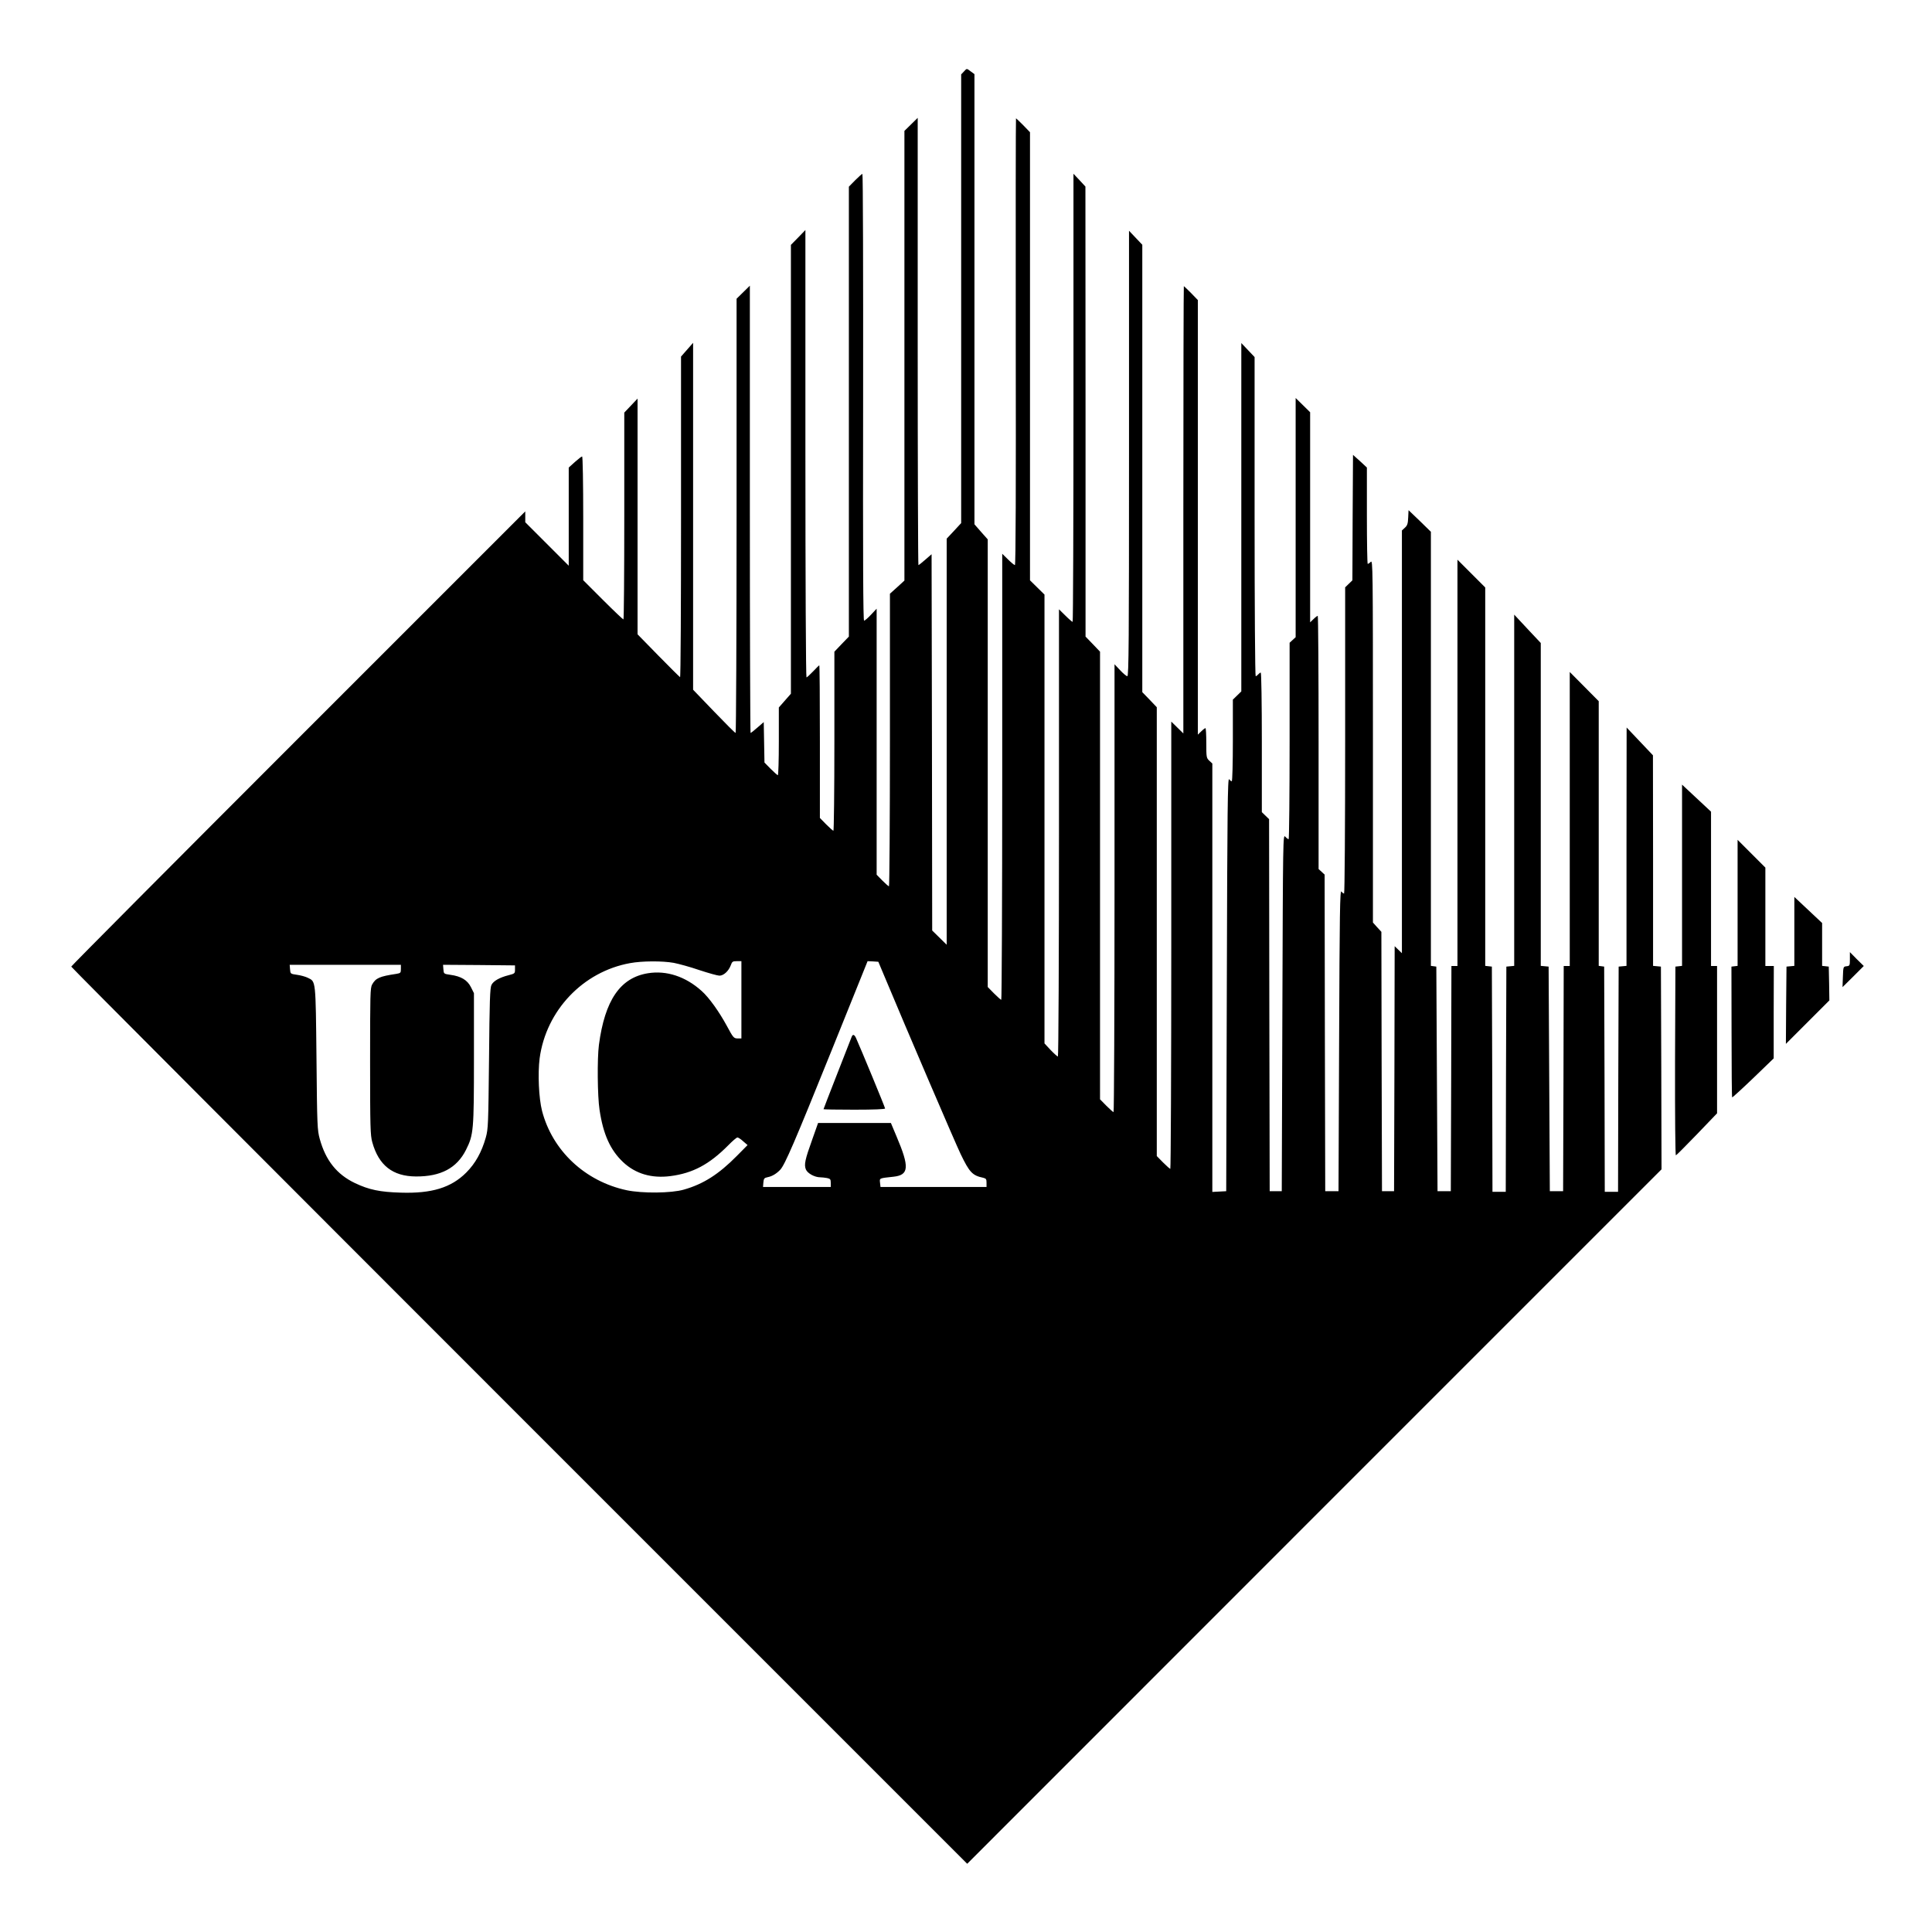<svg version="1" xmlns="http://www.w3.org/2000/svg" width="2133.333" height="2133.333" viewBox="0 0 1600 1600"><path d="M798.2 59.3l-2.2 2.3v371.6l-6 6.5-6 6.4V782.4l-6-5.9-6-5.9-.2-155.8-.3-155.8-5.2 4.5c-2.8 2.5-5.4 4.5-5.7 4.5-.3 0-.6-83.3-.6-185.2V97.6l-5.5 5.4-5.5 5.4v372.4l-6 5.5-6 5.4v121.1c0 66.7-.4 121.2-.8 121.2s-2.9-2.2-5.5-4.8l-4.7-4.8V504.1l-4.6 4.9c-2.6 2.8-5.2 5-5.8 5-.8 0-1-49.6-.8-185 .1-101.7-.1-185-.6-185-.4 0-3.1 2.4-6 5.3l-5.2 5.3v372.6l-6 6.2-6 6.3v74.1c0 40.8-.4 74.2-.8 74.2s-3.1-2.4-6-5.3l-5.2-5.3v-63.2c0-34.8-.2-63.2-.5-63.2-.2 0-2.5 2.2-5.1 5-2.6 2.7-5.1 5-5.5 5-.5 0-.9-82-.9-185.3V190.5l-6 6.2-6 6.1V574.5l-5 5.7-5 5.7v28c0 15.5-.4 28.1-.8 28.1s-3.1-2.4-6-5.3l-5.1-5.2-.3-16.8-.3-16.7-5.2 4.5c-2.8 2.5-5.4 4.5-5.7 4.5-.3 0-.6-83.3-.6-185.2V236.6l-5.5 5.4-5.5 5.4v179.8c0 98.9-.4 179.8-.8 179.8-.5 0-8.6-8.1-18-17.9L574 571.2V283.9l-5 5.7-5 5.7v132.9c0 73.1-.3 132.8-.8 132.6-.4-.2-8.5-8.2-18-17.9L528 525.3V330.1l-5.5 5.8-5.5 5.8v85.6c0 47.2-.3 85.7-.7 85.7-.4 0-8.1-7.3-17-16.2L483 480.5v-51.2c0-29.4-.4-51.3-.9-51.3s-3.2 2.1-6 4.6l-5.1 4.6V468.5l-18-18-18-18v-9l-188 188C143.6 714.9 59 800 59 800.5c0 .6 167 168 371 372l371 371 287.5-287.6L1376 968.4l-.2-84-.3-83.9-3.2-.3-3.3-.3v-87.2l-.1-87.2L1358 614l-10.9-11.5-.1 98.7v98.7l-3.2.3-3.3.3-.3 93.2-.2 93.3h-11l-.2-93.3-.3-93.2-2.2-.3-2.3-.3V580.7l-12-12.1-12-12.1V800h-5l-.2 93.2-.3 93.3h-11l-.5-93-.5-93-3.2-.3-3.3-.3V532.5l-11-11.7-11-11.8v290.9l-3.2.3-3.3.3-.3 93.2-.2 93.3h-11l-.2-93.3-.3-93.2-2.7-.3-2.8-.3V486.5l-11.5-11.5-11.5-11.5V800h-5l-.2 93.2-.3 93.3h-11l-.5-93-.5-93-2.2-.3-2.3-.3V440.4l-9.2-9-9.3-8.9-.3 6.1c-.2 5-.7 6.6-2.7 8.4l-2.5 2.3v350.1l-3-2.9-3-2.9-.2 101.5-.3 101.4h-10l-.3-107.4-.2-107.4-3.5-3.8-3.5-3.9V613.8c0-145.4-.1-150.1-1.8-148.5-1 1-2.2 1.7-2.5 1.7-.4 0-.7-18-.7-39.9v-39.9l-5.7-5.3-5.8-5.2-.3 52-.2 51.9-3 2.9-3 2.9v126.8c0 72.1-.4 126.8-.9 126.8s-1.5-.7-2.2-1.7c-1.2-1.4-1.5 17.2-1.9 123.3l-.5 124.9h-11l-.3-131.1-.2-131.1-2.5-2.3-2.5-2.3V614.8c0-57.6-.3-104.8-.7-104.8-.4 0-2 1.2-3.5 2.7l-2.8 2.7v-174l-6-5.9-6-5.9v198.1l-2.5 2.3-2.5 2.3v81.4c0 44.7-.4 81.3-.8 81.3-.5 0-1.7-.9-2.8-2.1-1.9-2.1-1.9.3-2.4 145.7l-.5 147.9h-10l-.3-154.1-.2-154-3-2.9-3-2.9v-57.8c0-32.5-.4-57.8-.9-57.8s-1.4.7-2.1 1.5c-.7.8-1.6 1.5-2.1 1.5s-.9-57-.9-132.2V295.7l-5.5-5.8-5.5-5.8v288.5l-3.5 3.4-3.5 3.4v33.8c0 18.7-.4 33.8-.9 33.8s-1.5-.7-2.2-1.7c-1.2-1.4-1.5 24.3-1.9 169.8l-.5 171.4-5.7.3-5.8.3V632.3l-2.5-2.3c-2.4-2.3-2.5-2.8-2.5-14.7 0-6.8-.3-12.3-.7-12.3-.4 0-2 1.2-3.5 2.7l-2.8 2.7V248.5l-5.6-5.8c-3.1-3.1-5.8-5.7-6-5.7-.2 0-.4 83.3-.4 185.2v185.2l-5-4.9-5-4.9v185.2c0 101.9-.4 185.2-.8 185.2s-3.1-2.4-6-5.3l-5.2-5.3V585.7l-6-6.3-6-6.2V202.7l-5.5-5.8-5.5-5.8v184.5c0 155-.2 184.4-1.4 184.4-.7 0-3.4-2.2-6-5l-4.6-4.9v185.4c0 102-.4 185.5-.8 185.5s-3.1-2.4-6-5.3l-5.2-5.3V539.7l-6-6.3-6-6.2V340.8l-.1-186.3-4.9-5.3-5-5.3v185.5c0 102.1-.3 185.6-.7 185.6-.4 0-3.1-2.3-6-5.2l-5.3-5.2v185.2c0 101.9-.4 185.2-.9 185.2-.4 0-3.1-2.4-6-5.4l-5.1-5.5V492.4l-6-5.9-6-5.9V109.5l-5.6-5.8c-3.1-3.1-5.8-5.7-6-5.7-.2 0-.3 83.3-.2 185 .2 118.5 0 185-.7 185-.5 0-3.1-2.1-5.7-4.7l-4.8-4.7v184.7c0 101.6-.4 184.7-.8 184.7s-3.1-2.4-6-5.3l-5.2-5.3V446.7l-5.5-6.2-5.5-6.3V61.4l-3-2.2c-3.6-2.7-3.2-2.7-5.8.1zM558 797.4c4.1.8 13.7 3.4 21.2 6 7.6 2.5 15.1 4.6 16.6 4.6 3.5 0 7.6-3.8 9.4-8.6 1.1-3.1 1.6-3.4 5-3.4h3.8v64h-3.2c-3.1-.1-3.6-.6-8.8-10.3-6.4-11.8-14.8-23.6-20.9-29-13.3-12-29.1-17.2-44.5-14.7-23 3.7-35.7 22.4-40.6 59.3-1.5 11.5-1.2 42.6.5 53.7 3 20.3 8.9 33.4 19.5 43.4 10.3 9.7 23.6 13.6 39.2 11.6 18.6-2.4 32.2-9.7 47.8-25.4 3.5-3.6 7-6.6 7.7-6.6.7 0 2.9 1.4 4.8 3.2l3.6 3.1-8.8 8.9c-15.1 15.3-27.8 23.4-44 28-10.4 3-34.4 3.2-47.3.5-34.5-7.4-61.5-32.7-70.1-65.7-2.7-10.6-3.6-30.8-2-43.5 5.3-39.6 35.9-71.9 75-78.9 9.8-1.8 26.6-1.9 36.1-.2zm173.6 9.1c19.7 47.2 59.6 140.2 63.9 149.1 7.4 15.4 9.8 17.9 18.8 19.8 2.3.6 2.7 1.1 2.7 4.1v3.5h-87.8l-.4-3.5c-.4-3.9-.9-3.7 11.2-5 12.8-1.4 13.3-7.9 2.5-33.3l-4.7-11.2h-60.3l-4.7 13.3c-6.2 17.2-7 21.2-5.4 25.2 1.4 3.3 7.3 6.5 12 6.5 1.3 0 3.8.3 5.5.6 2.7.6 3.1 1 3.1 4v3.4h-56.1l.3-3.7c.3-3.3.7-3.8 3.5-4.4 3.7-.7 7.2-2.8 10.4-6.1 3.9-4.1 12-23 42.5-98.6l29.9-74.2 4.4.2 4.5.3 4.2 10zm-399.6-4c0 3.2-.3 3.4-3.7 4-14.1 2.1-17.1 3.5-20.1 8.8-1.6 2.9-1.7 8-1.7 63.7 0 54.8.2 61.1 1.8 66.9 5.3 19.2 16.9 28.3 36.2 28.4 20.5.1 33.8-6.9 41.4-22 6.3-12.6 6.6-16 6.6-75.8v-54l-2.5-5c-2.9-5.8-8.1-9-17-10.2-5.5-.8-5.5-.8-5.8-4.6l-.3-3.7 29.8.2 29.8.3v3.4c0 3.2-.2 3.4-5.2 4.7-7.6 1.9-12.7 4.8-14.3 8.1-1.2 2.3-1.6 13.3-2 60.8-.6 55.1-.7 58.4-2.7 65.6-3.4 12-8.6 21.4-16.2 29-12.5 12.5-28.6 17.4-54.1 16.6-17.4-.5-26.4-2.4-38-7.9-15.1-7.2-24.3-18.8-29.2-36.6-2-7.3-2.2-10.7-2.7-66.7-.7-65.3-.5-63.5-7.1-66.7-2-1-6-2.1-9-2.5-5.5-.8-5.5-.8-5.8-4.6l-.3-3.7H332v3.5z"/><path d="M705.3 858.7c-.4 1-5.8 14.8-12 30.7-6.2 15.8-11.3 29-11.3 29.2 0 .2 11.5.4 25.5.4 16.6 0 25.5-.4 25.5-1 0-.9-20.3-50-24.1-58.4-1.4-3-2.7-3.3-3.6-.9zM1393 724.8v75.1l-2.7.3-2.8.3-.3 78.3c-.1 45.9.2 78.2.7 78 .5-.1 8.4-8.1 17.5-17.5L1422 922V800h-5V672.2l-12-11.2-12-11.2v75zM1439 747.7v52.2l-2.5.3-2.6.3.1 53.9c0 29.7.2 54.2.5 54.4.2.2 8-6.9 17.4-15.9l17-16.4v-38.3l.1-38.2h-7v-81.5l-11.5-11.5-11.5-11.5v52.2zM1486 771.4v28.5l-3.2.3-3.3.3-.3 32-.2 32 18-18 18-18-.2-14-.3-14-2.7-.3-2.8-.3v-35.5l-11.5-10.8-11.5-10.8v28.6zM1532 794.2c0 5.4-.1 5.7-2.7 6-2.8.3-2.8.4-3.1 8.8l-.3 8.5 8.8-8.7 8.8-8.8-5.8-5.7-5.7-5.8v5.7z"/></svg>